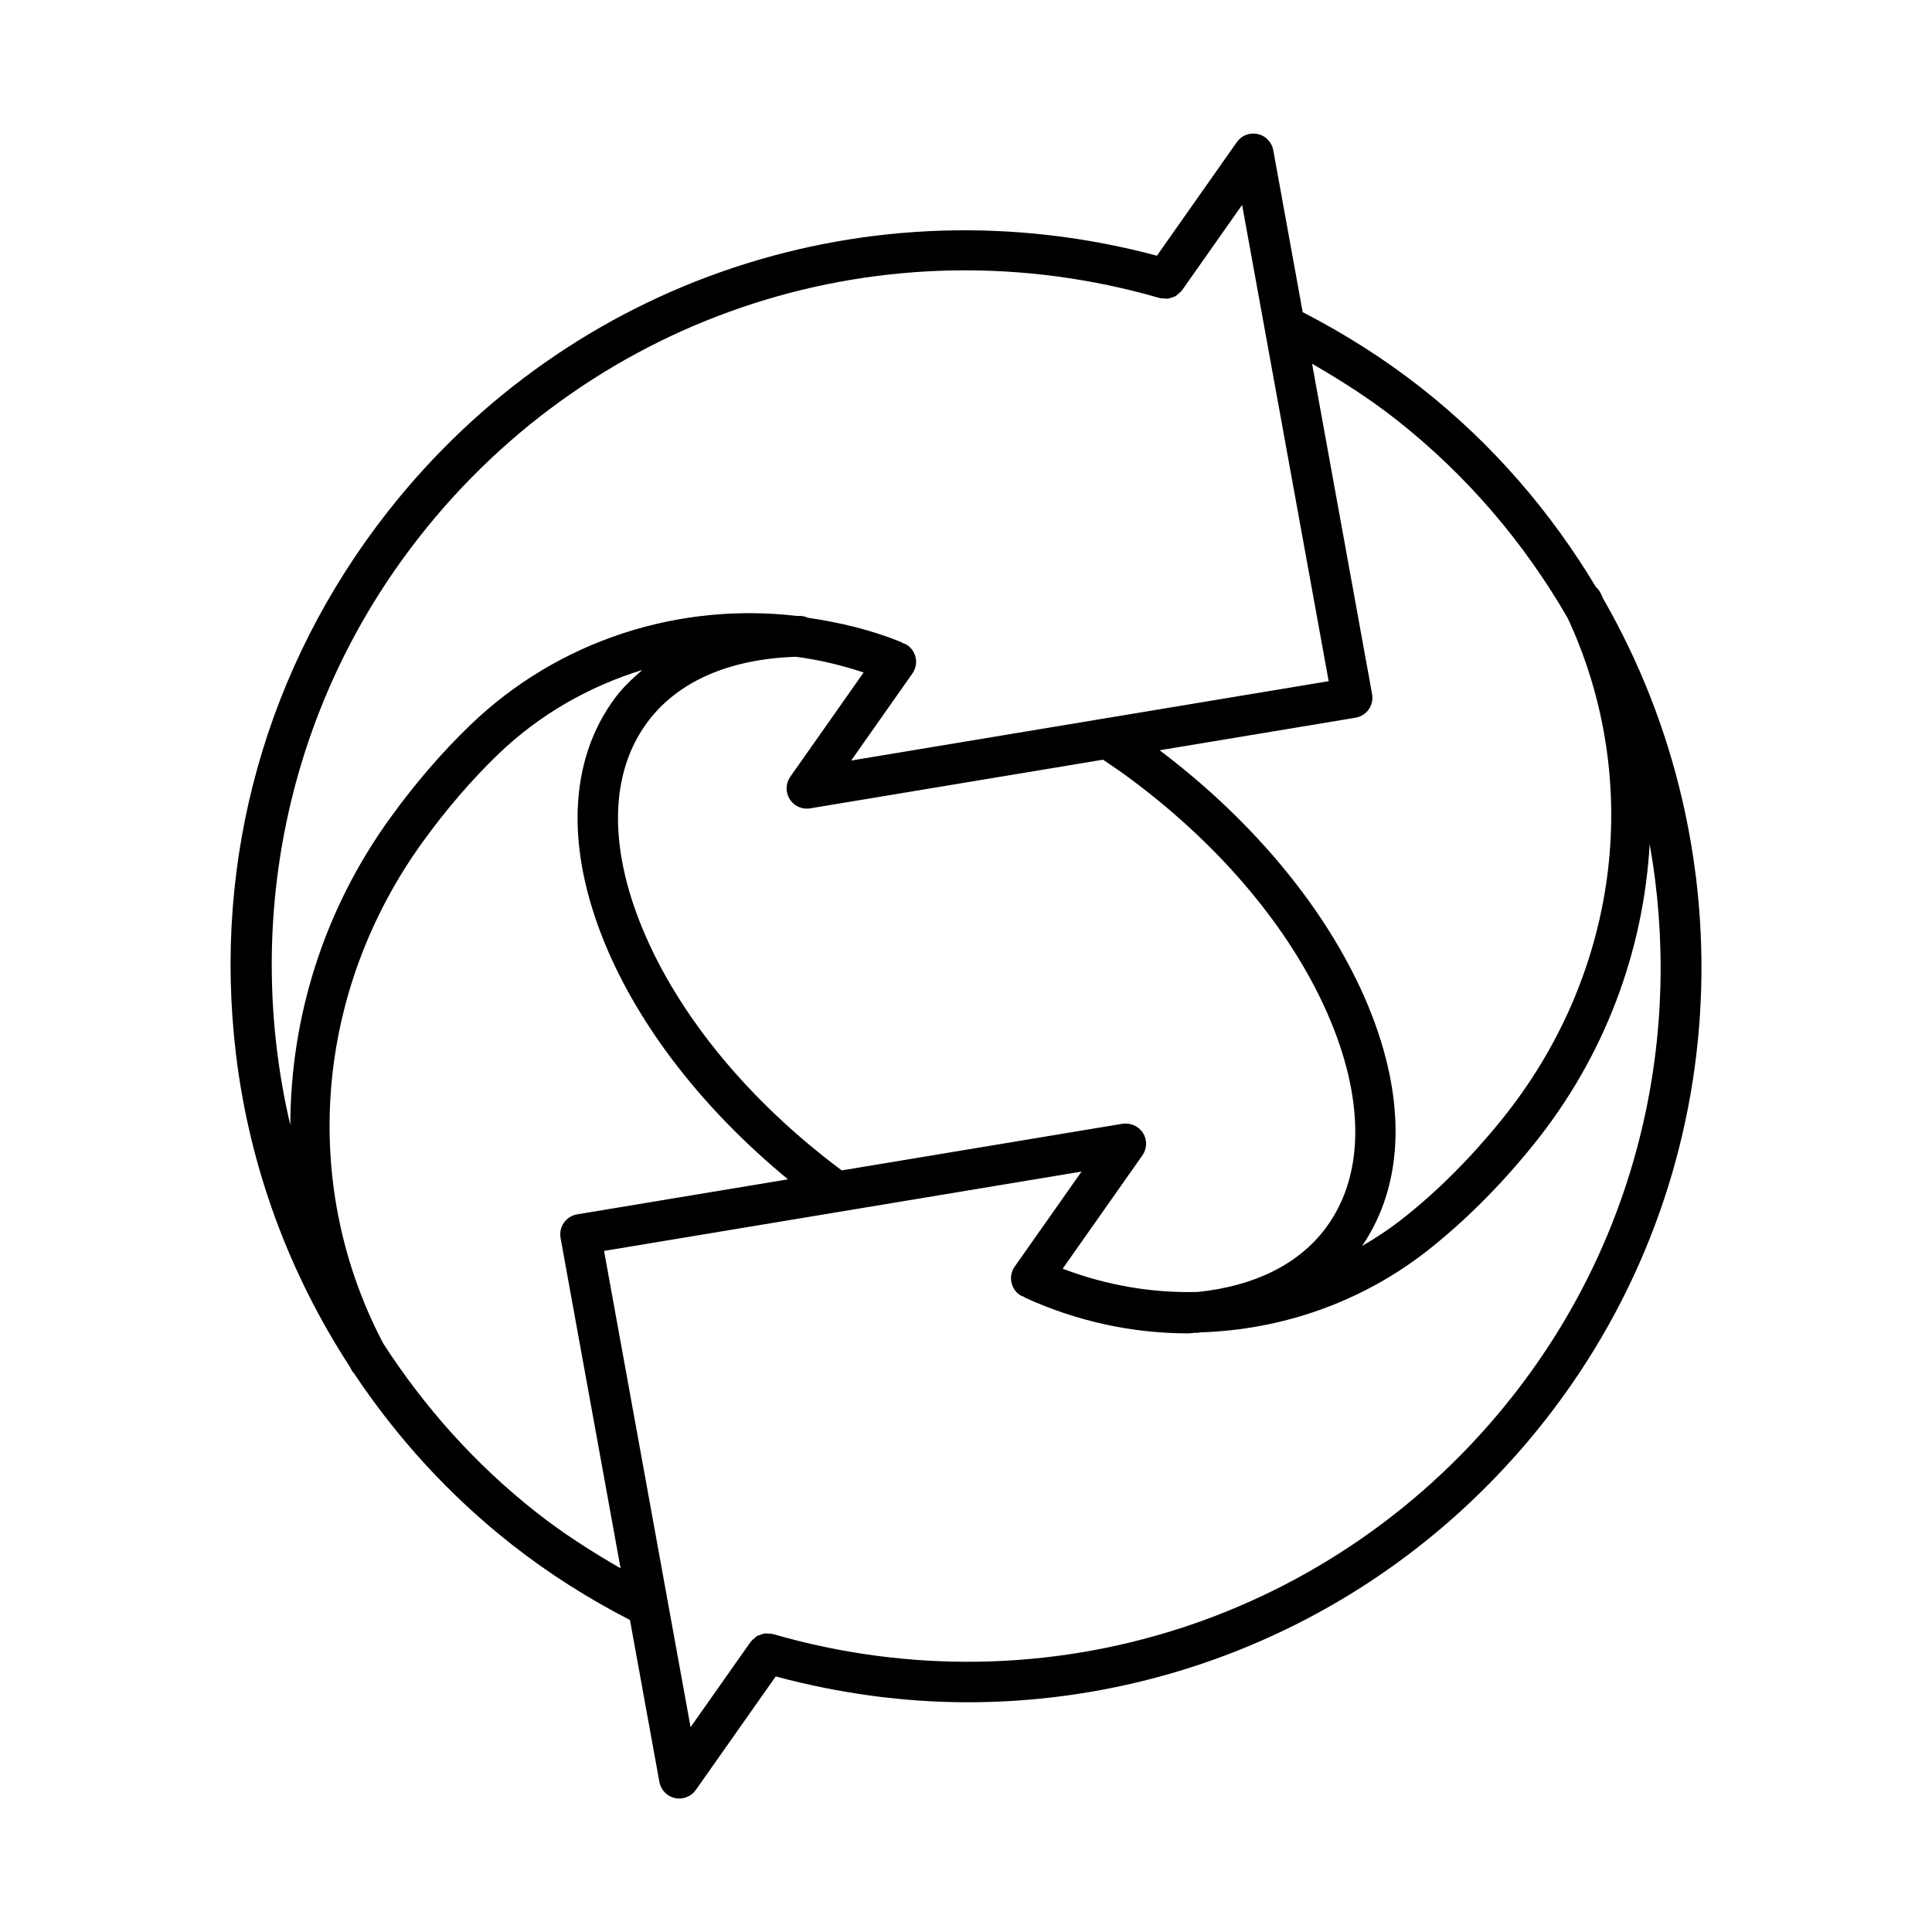 <?xml version="1.0" encoding="UTF-8"?>
<!-- Uploaded to: ICON Repo, www.iconrepo.com, Generator: ICON Repo Mixer Tools -->
<svg fill="#000000" width="800px" height="800px" version="1.1" viewBox="144 144 512 512" xmlns="http://www.w3.org/2000/svg">
 <path d="m568.91 302.75-0.719-1.543c-0.316-0.648-0.75-1.199-1.258-1.648-11.867-19.766-27.266-37.828-46.449-52.895-9.793-7.68-20.324-14.305-31.258-19.945l-7.801-42.93c-0.391-2.121-2.008-3.809-4.117-4.269-2.191-0.461-4.297 0.375-5.539 2.148l-21.176 30.098c-75.715-20.266-155.32 6.019-203.85 67.855-32.164 40.969-46.438 91.996-40.215 143.7 3.621 30.078 14.105 58.176 30.156 82.844l0.668 1.254c0.086 0.16 0.254 0.219 0.352 0.367 11.367 17.098 25.375 32.539 41.996 45.582 9.754 7.664 20.297 14.309 31.246 19.953l7.797 42.91c0.391 2.121 2.008 3.809 4.117 4.269 0.391 0.082 0.781 0.125 1.156 0.125 1.715 0 3.363-0.824 4.383-2.273l21.172-30.078c16.898 4.531 33.977 6.844 50.883 6.844 58.785-0.016 115.27-26.68 152.99-74.707 50.5-64.336 53.906-150.74 15.469-217.66zm-55.039-47.664c19.016 14.93 34.176 32.941 45.578 52.707l0.566 1.223c19.578 43.34 12.629 93.836-18.113 131.78-8.094 10.004-16.801 18.727-25.871 25.91-3.539 2.797-7.246 5.277-11.07 7.492 11.223-16.414 11.875-38.914 1.566-63.754-10.148-24.422-29.742-48.391-55.211-67.617l51.906-8.625c1.41-0.238 2.68-1.031 3.504-2.207 0.824-1.172 1.145-2.625 0.895-4.047l-15.906-87.551c7.656 4.414 15.141 9.191 22.156 14.691zm-66.965 189.16c-1.145-1.828-3.293-2.723-5.414-2.441l-74.418 12.363-0.152-0.113c-24.391-18.207-43.074-40.871-52.605-63.836-9.152-22.031-8.68-41.512 1.297-54.895 8.043-10.773 21.656-16.684 39.324-17.273 6.043 0.777 12.027 2.215 17.934 4.16l-19.441 27.641c-1.242 1.773-1.297 4.102-0.152 5.93 0.992 1.578 2.707 2.512 4.535 2.512 0.293 0 0.586-0.027 0.879-0.07l77.629-12.898c2.582 1.734 5.148 3.496 7.695 5.406 24.391 18.195 43.074 40.871 52.605 63.824 9.152 22.031 8.68 41.527-1.297 54.895-7.141 9.582-18.871 15.375-33.875 16.93-12.027 0.332-24.148-1.715-35.832-6.168l21.133-30.031c1.246-1.777 1.301-4.106 0.156-5.934zm-191.73-158.01c46.633-59.398 123.67-84.238 196.2-63.238 0.066 0.02 0.129 0 0.195 0.016 0.344 0.086 0.684 0.066 1.031 0.086 0.359 0.02 0.719 0.078 1.066 0.023 0.262-0.039 0.496-0.164 0.75-0.242 0.402-0.125 0.809-0.227 1.172-0.441 0.211-0.125 0.375-0.324 0.57-0.48 0.352-0.281 0.699-0.551 0.973-0.918 0.035-0.043 0.086-0.066 0.117-0.109l15.922-22.633 22.941 126.22-126.54 21.027 16.227-23.078c1.703-2.426 1.117-5.762-1.297-7.465-0.477-0.332-1.008-0.512-1.539-0.672l0.035-0.109c-8.094-3.289-16.453-5.281-24.863-6.508-0.676-0.305-1.406-0.496-2.191-0.496h-0.109c-0.141 0.004-0.254 0.039-0.395 0.043-31.359-3.762-63.383 6.344-86.789 28.855-7.492 7.215-14.637 15.504-21.238 24.641-17.695 24.457-26.422 52.934-26.477 81.398-12.34-52.641-1.668-110.19 34.238-155.92zm31.145 258.7c-16.469-12.93-29.969-28.203-40.738-44.875l-0.438-0.824c-21.754-42.141-17.566-92.793 10.938-132.2 6.238-8.625 12.965-16.422 19.98-23.191 10.984-10.562 24.121-17.969 38.156-22.301-2.594 2.258-5.121 4.594-7.191 7.371-12.32 16.52-13.254 39.754-2.609 65.402 9.199 22.145 26.168 43.887 48.406 62.215l-55.871 9.281c-1.41 0.238-2.68 1.031-3.504 2.207-0.824 1.172-1.145 2.625-0.895 4.047l15.906 87.547c-7.668-4.418-15.152-9.195-22.141-14.684zm258.7-31.145c-46.648 59.414-123.71 84.238-196.2 63.238-0.07-0.02-0.137 0-0.207-0.016-0.375-0.094-0.746-0.078-1.129-0.09-0.32-0.012-0.641-0.066-0.953-0.02s-0.594 0.188-0.891 0.289c-0.355 0.117-0.719 0.203-1.039 0.395-0.242 0.145-0.434 0.367-0.652 0.551-0.312 0.262-0.629 0.496-0.879 0.828-0.039 0.051-0.102 0.078-0.141 0.133l-15.922 22.617-22.926-126.21 126.54-21.027-17.723 25.188c-1.703 2.414-1.117 5.762 1.297 7.465 0.406 0.289 0.863 0.422 1.316 0.578l-0.043 0.105c13.953 6.406 28.746 9.543 43.422 9.543 0.664 0 1.316-0.152 1.98-0.164 0.039 0 0.062 0.039 0.102 0.039 0.152 0 0.32 0 0.473-0.027 0.227-0.02 0.418-0.09 0.641-0.113 21.637-0.68 42.891-7.977 60.602-21.977 9.684-7.688 18.949-16.953 27.531-27.559 19.043-23.492 29.336-51.469 30.961-79.895 8.895 49.902-2.469 103.21-36.16 146.13z"/>
</svg>